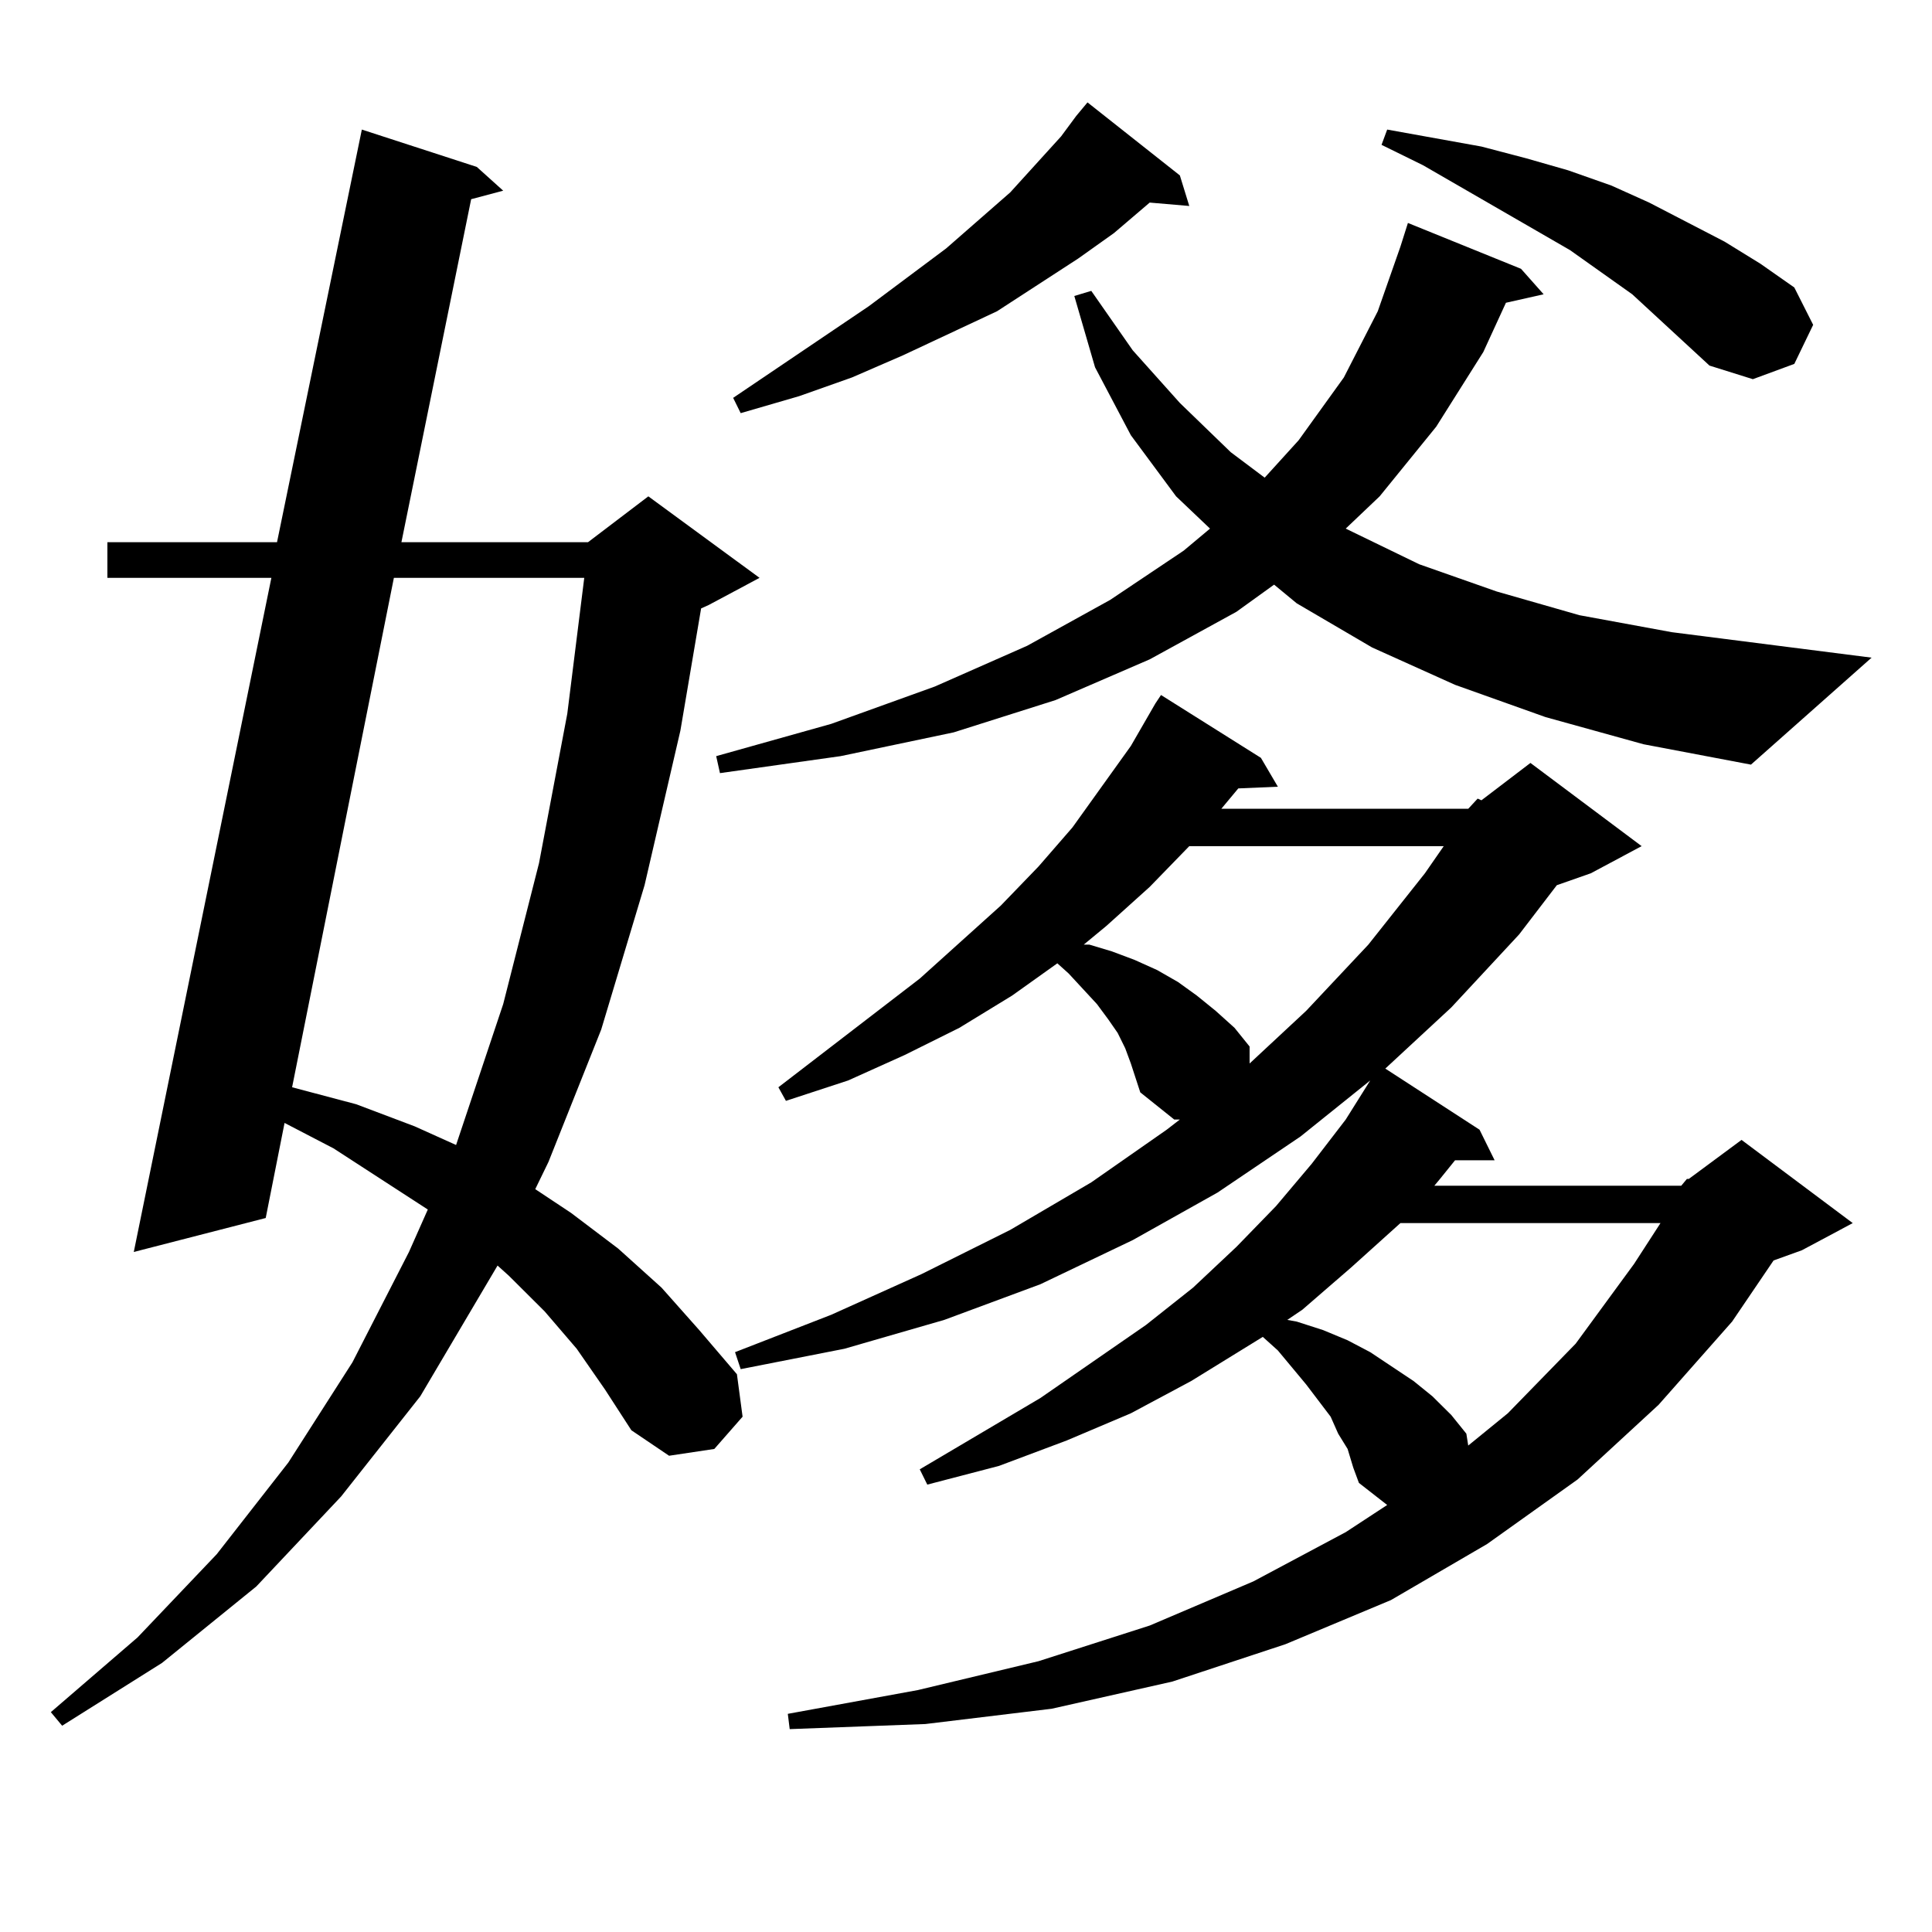 <?xml version="1.0" encoding="utf-8"?>
<!-- Generator: Adobe Illustrator 16.0.0, SVG Export Plug-In . SVG Version: 6.00 Build 0)  -->
<!DOCTYPE svg PUBLIC "-//W3C//DTD SVG 1.1//EN" "http://www.w3.org/Graphics/SVG/1.1/DTD/svg11.dtd">
<svg version="1.1" id="图层_1" xmlns="http://www.w3.org/2000/svg" xmlns:xlink="http://www.w3.org/1999/xlink" x="0px" y="0px"
	 width="1000px" height="1000px" viewBox="0 0 1000 1000" enable-background="new 0 0 1000 1000" xml:space="preserve">
<path d="M298.505,698.117l-16.585-19.336l-18.536-18.457l-5.854-5.273l-39.999,67.676l-40.975,51.855l-43.901,46.582l-48.779,39.551
	l-51.706,32.52l-5.854-7.031l44.877-38.672l40.975-43.066l37.072-47.461l33.17-51.855l29.268-57.129l9.756-21.973l-48.779-31.641
	l-25.365-13.184l-9.756,49.219L69.243,648.02l71.218-348.926H55.584v-18.457h87.803l43.901-213.574l59.51,19.336l13.658,12.305
	l-16.585,4.395l-36.096,177.539h96.583l31.219-23.73l57.56,42.188l-26.341,14.063l-3.902,1.758l-10.731,63.281l-18.536,79.98
	l-22.438,74.707l-27.316,68.555l-6.829,14.063l18.536,12.305l24.39,18.457l22.438,20.215l19.512,21.973l19.512,22.852l2.927,21.973
	l-14.634,16.699l-23.414,3.516l-19.512-13.184l-13.658-21.094L298.505,698.117z M203.874,299.094l-52.682,263.672l33.17,8.789
	l30.243,11.426l21.462,9.668l24.39-72.949l18.536-72.949l14.634-77.344l8.78-70.313H203.874z M799.956,371.164l-46.828-16.699
	l-42.926-19.336l-39.023-22.852l-11.707-9.668l-19.512,14.063l-44.877,24.609l-48.779,21.094l-52.682,16.699l-58.535,12.305
	l-62.438,8.789l-1.951-8.789l59.511-16.699l53.657-19.336l47.804-21.094l42.926-23.73l38.048-25.488l13.658-11.426l-17.561-16.699
	l-23.414-31.641l-18.536-35.156l-10.731-36.914l8.78-2.637l21.463,30.762l24.39,27.246l26.341,25.488l17.561,13.184l17.561-19.336
	l23.414-32.52l17.561-34.277l11.707-33.398l3.902-12.305l58.535,23.73l11.707,13.184l-19.512,4.395l-11.707,25.488l-24.39,38.672
	l-29.268,36.035l-17.561,16.699l38.048,18.457l39.999,14.063l42.926,12.305l47.804,8.789l103.412,13.184l-62.438,55.371
	l-55.608-10.547L799.956,371.164z M610.692,90.793l4.878,15.82l-20.487-1.758l-18.536,15.82l-18.536,13.184l-41.95,27.246
	l-48.779,22.852l-26.341,11.426l-27.316,9.668l-30.243,8.789l-3.902-7.91l70.242-47.461l39.999-29.883l33.17-29.004l26.341-29.004
	l7.805-10.547L562.889,53L610.692,90.793z M870.198,613.742l2.927-3.516h0.976l27.316-20.215l57.56,43.066l-26.341,14.063
	l-14.634,5.273l-21.463,31.641l-38.048,43.066l-41.95,38.672l-46.828,33.398l-49.755,29.004l-54.633,22.852l-58.535,19.336
	l-62.438,14.063l-65.364,7.91l-70.242,2.637l-0.976-7.91l67.315-12.305l62.438-14.941l57.56-18.457l53.657-22.852l47.804-25.488
	l21.463-14.063l-14.634-11.426l-2.927-7.91l-2.927-9.668l-4.878-7.91l-3.902-8.789l-12.683-16.699l-14.634-17.578l-7.805-7.031
	l-37.072,22.852l-31.219,16.699l-33.17,14.063l-35.121,13.184l-37.072,9.668l-3.902-7.91l62.438-36.914l54.633-37.793l24.39-19.336
	l22.438-21.094l20.487-21.094l18.536-21.973l17.561-22.852l12.683-20.215l-36.097,29.004l-42.926,29.004l-43.901,24.609
	l-47.804,22.852l-49.755,18.457l-51.706,14.941l-53.657,10.547l-2.927-8.789l49.755-19.336l46.828-21.094l45.853-22.852
	l41.95-24.609l39.023-27.246l6.829-5.273h-2.927l-17.561-14.063l-4.878-14.941l-2.927-7.91l-3.902-7.91l-4.878-7.031l-5.854-7.91
	l-14.634-15.82l-5.854-5.273l-23.414,16.699l-27.316,16.699l-28.292,14.063l-29.268,13.184l-32.194,10.547l-3.902-7.031
	l73.169-56.25l41.95-37.793l19.512-20.215l17.561-20.215l30.243-42.188l12.683-21.973l2.927-4.395l51.706,32.52l8.78,14.941
	l-20.487,0.879l-5.854,7.031l-2.927,3.516h127.802l4.878-5.273l1.951,0.879l25.365-19.336l57.56,43.066l-26.341,14.063
	l-17.561,6.152l-19.512,25.488l-35.121,37.793l-34.146,31.641l48.779,31.641l7.805,15.82h-20.487l-7.805,9.668l-2.927,3.516H870.198
	z M615.57,437.961l-20.487,21.094l-22.438,20.215l-11.707,9.668h2.927l11.707,3.516l11.707,4.395l11.707,5.273l10.731,6.152
	l9.756,7.031l9.756,7.91l9.756,8.789l7.805,9.668v8.789l29.268-27.246l32.194-34.277l29.268-36.914l9.756-14.063H615.57z
	 M724.836,633.078l-25.365,22.852l-25.365,21.973l-7.805,5.273l4.878,0.879l13.658,4.395l12.683,5.273l11.707,6.152l22.438,14.941
	l9.756,7.91l9.756,9.668l7.805,9.668l0.976,6.152l20.487-16.699l35.121-36.035l30.243-41.309l13.658-21.094H724.836z
	 M884.832,189.23l-39.999-36.914l-32.194-22.852L736.543,85.52L715.08,74.973l2.927-7.91l48.779,8.789l23.414,6.152l21.463,6.152
	l22.438,7.91l19.512,8.789l39.023,20.215l18.536,11.426l17.561,12.305l9.756,19.336l-9.756,20.215l-21.463,7.91L884.832,189.23z"/>
</svg>
